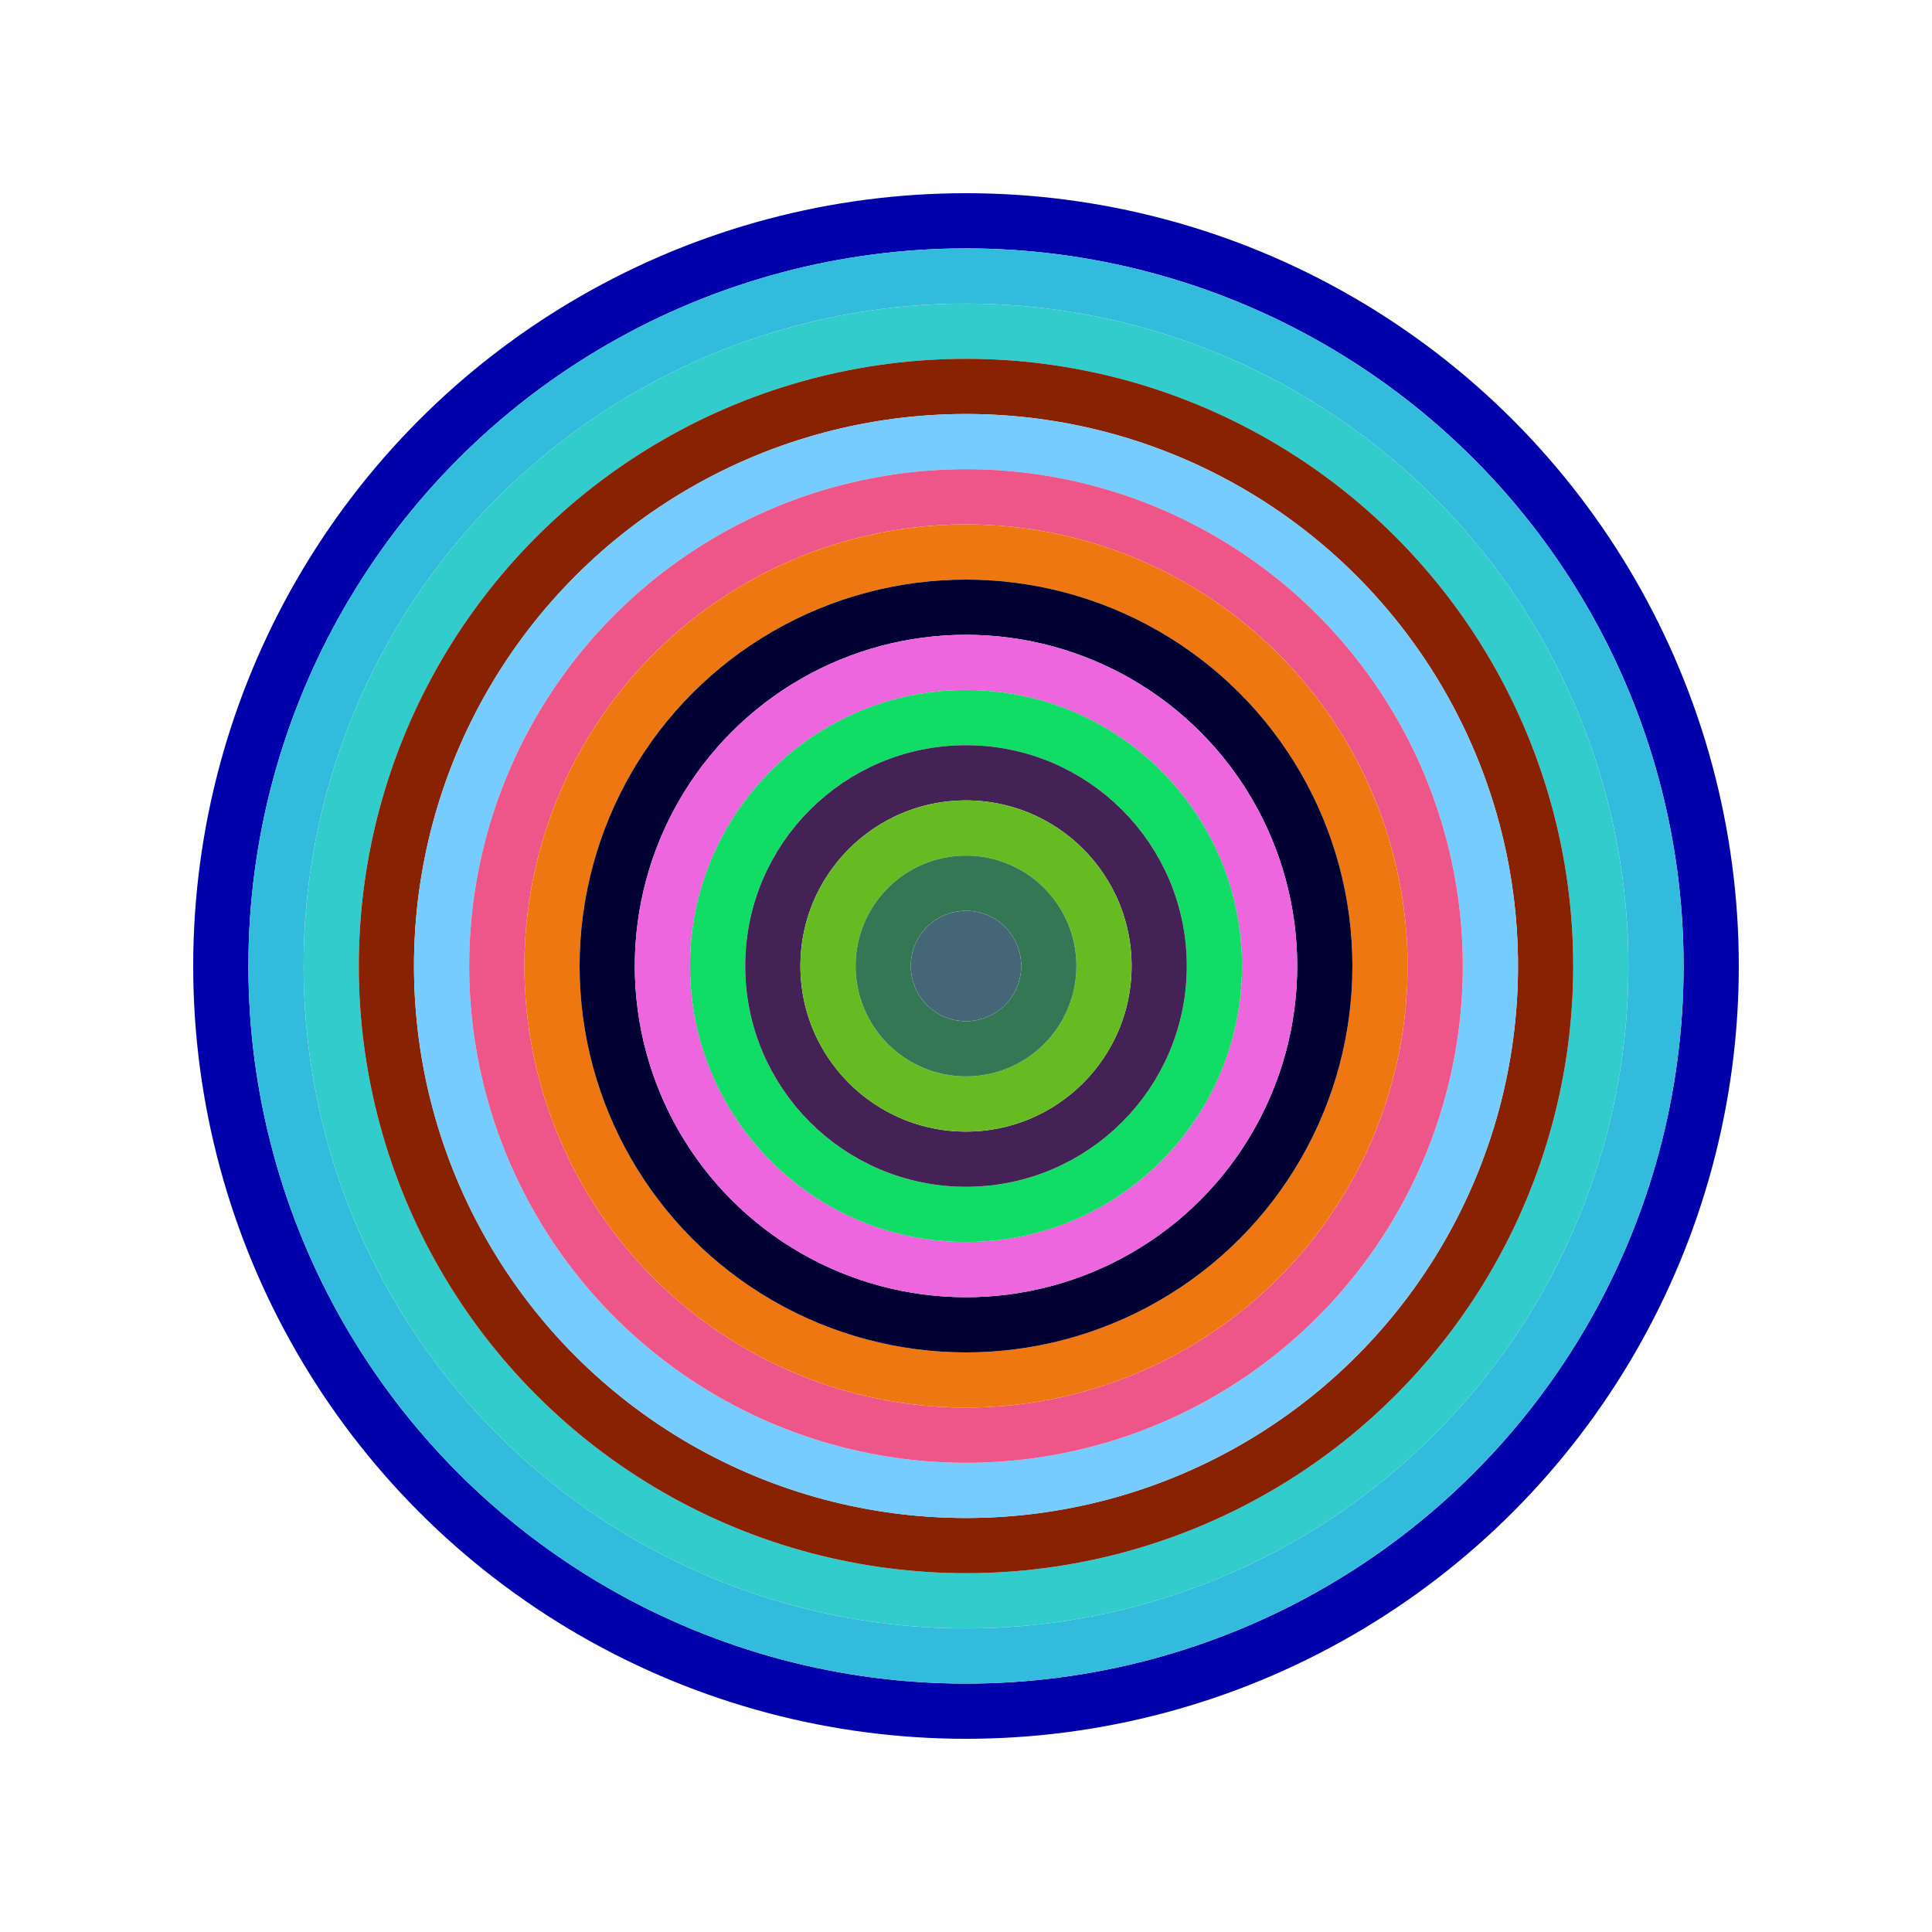 <svg id="0xA3bD3CC8207CFE58e71003E6D1D64256B2375467" viewBox="0 0 700 700" xmlns="http://www.w3.org/2000/svg"><style>.a{stroke-width:20;}</style><g class="a" fill="none"><circle cx="350" cy="350" r="270" stroke="#00A"></circle><circle cx="350" cy="350" r="250" stroke="#3bD"></circle><circle cx="350" cy="350" r="230" stroke="#3CC"></circle><circle cx="350" cy="350" r="210" stroke="#820"></circle><circle cx="350" cy="350" r="190" stroke="#7CF"></circle><circle cx="350" cy="350" r="170" stroke="#E58"></circle><circle cx="350" cy="350" r="150" stroke="#e71"></circle><circle cx="350" cy="350" r="130" stroke="#003"></circle><circle cx="350" cy="350" r="110" stroke="#E6D"></circle><circle cx="350" cy="350" r="90" stroke="#1D6"></circle><circle cx="350" cy="350" r="70" stroke="#425"></circle><circle cx="350" cy="350" r="50" stroke="#6B2"></circle><circle cx="350" cy="350" r="30" stroke="#375"></circle><circle cx="350" cy="350" r="10" stroke="#467"></circle></g></svg>
